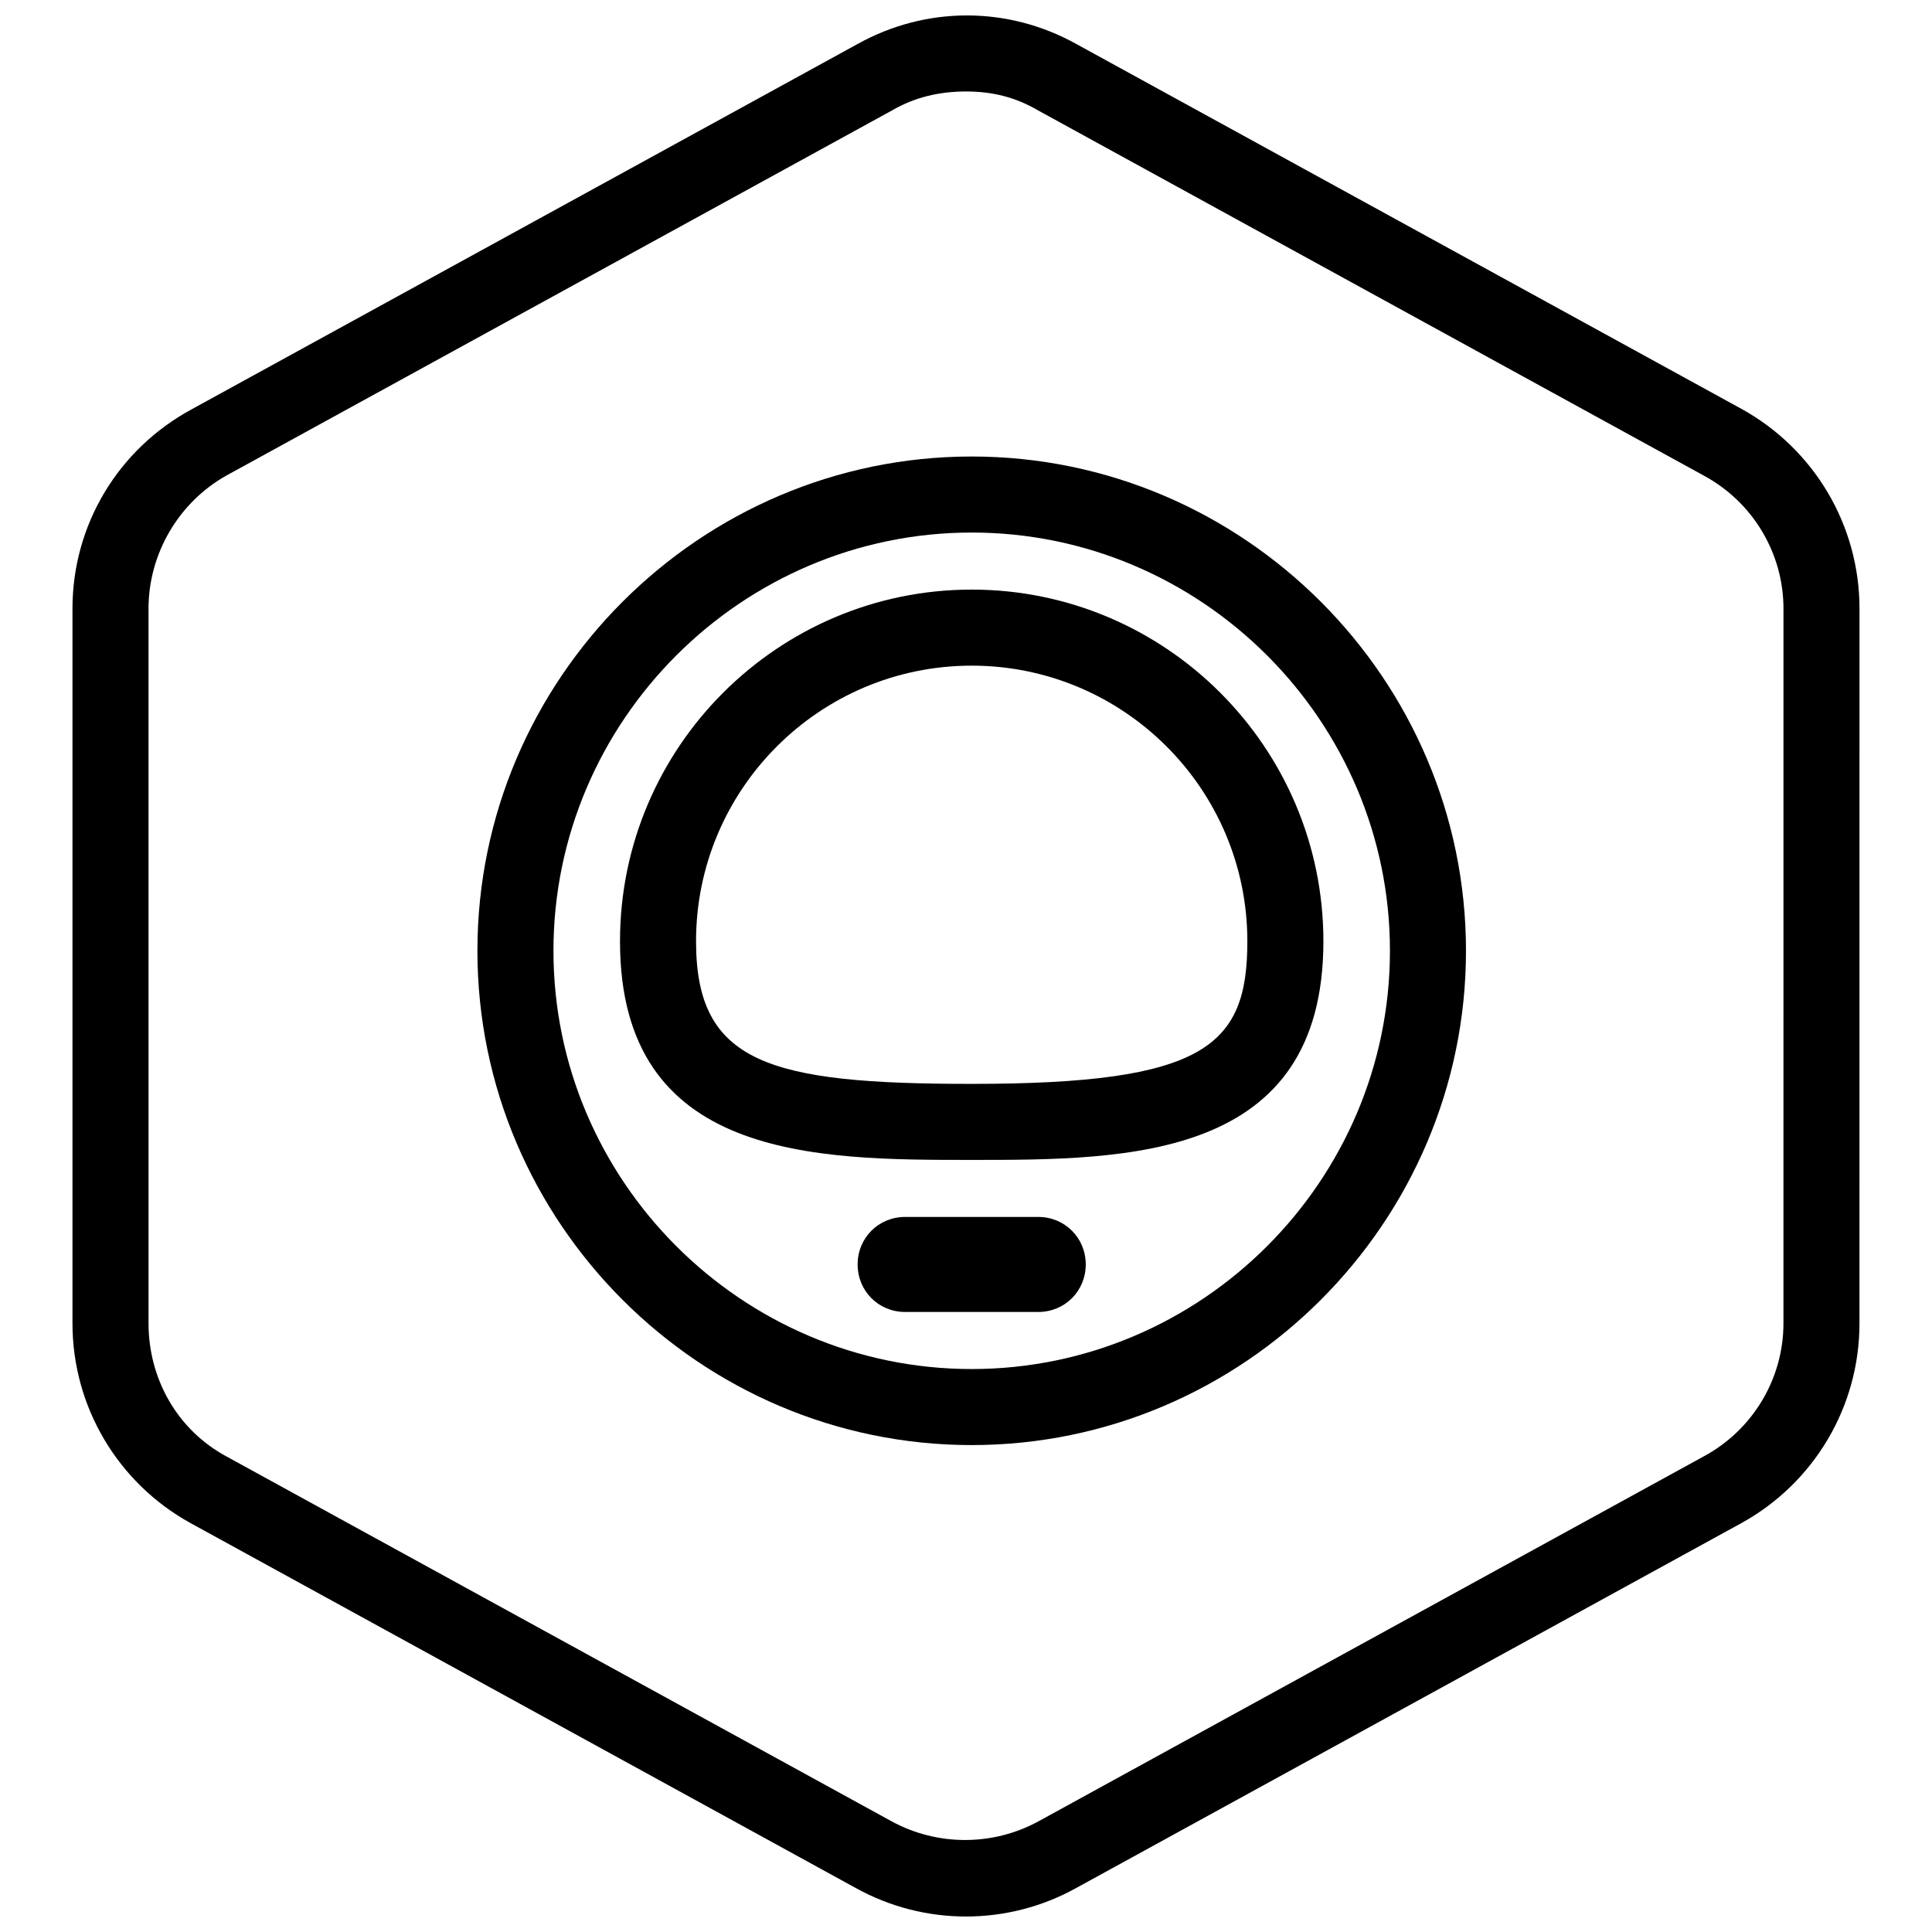<?xml version="1.0" encoding="UTF-8"?>
<!-- Uploaded to: ICON Repo, www.svgrepo.com, Generator: ICON Repo Mixer Tools -->
<svg width="800px" height="800px" version="1.1" viewBox="144 144 512 512" xmlns="http://www.w3.org/2000/svg">
 <defs>
  <clipPath id="a">
   <path d="m163 148.09h474v503.81h-474z"/>
  </clipPath>
 </defs>
 <g clip-path="url(#a)">
  <path d="m605.55 252.38-176.33-96.73c-18.137-10.078-39.801-10.078-57.938 0l-176.33 96.73c-19.652 10.578-31.746 30.73-31.746 52.898v189.43c0 22.168 12.09 42.32 31.234 52.898l176.33 96.73c9.07 5.039 19.145 7.559 29.223 7.559s20.152-2.519 29.223-7.559l176.33-96.73c19.145-10.578 31.234-30.73 31.234-52.898l0.004-189.43c0-22.168-12.09-42.32-31.234-52.898zm11.082 242.33c0 14.609-8.062 28.215-21.16 35.266l-176.33 96.73c-12.09 6.551-26.703 6.551-38.793 0l-176.33-96.73c-13.098-7.055-20.656-20.656-20.656-35.266l-0.004-189.43c0-14.609 8.062-28.215 20.656-35.266l176.34-96.73c6.047-3.527 12.594-5.039 19.648-5.039s13.098 1.512 19.145 5.039l176.33 96.73c13.098 7.055 21.16 20.656 21.16 35.266z"/>
 </g>
 <path d="m401.51 264.98c-72.043 0-130.99 58.945-130.99 130.99 0 72.043 58.945 130.99 130.99 130.99 72.043 0 130.99-58.945 130.99-130.99-0.004-72.047-58.949-130.99-130.99-130.99zm0 241.83c-60.961 0-110.84-49.879-110.84-110.84 0-60.961 49.879-110.84 110.84-110.84 60.961 0 110.84 49.879 110.84 110.84-0.004 60.965-49.879 110.84-110.84 110.84z"/>
 <path d="m401.51 300.25c-51.387 0-93.203 41.816-93.203 93.203 0 57.938 51.891 57.938 93.203 57.938s93.203 0 93.203-57.938c0-51.391-41.816-93.203-93.203-93.203zm0 130.99c-53.906 0-73.051-5.543-73.051-37.785 0-40.305 32.746-73.051 73.051-73.051 40.305 0 73.051 32.746 73.051 73.051 0 27.711-11.086 37.785-73.051 37.785z"/>
 <path d="m419.14 466.5h-35.266c-7.055 0-12.594 5.543-12.594 12.594 0 7.055 5.543 12.594 12.594 12.594h35.266c7.055 0 12.594-5.543 12.594-12.594s-5.543-12.594-12.594-12.594z"/>
</svg>